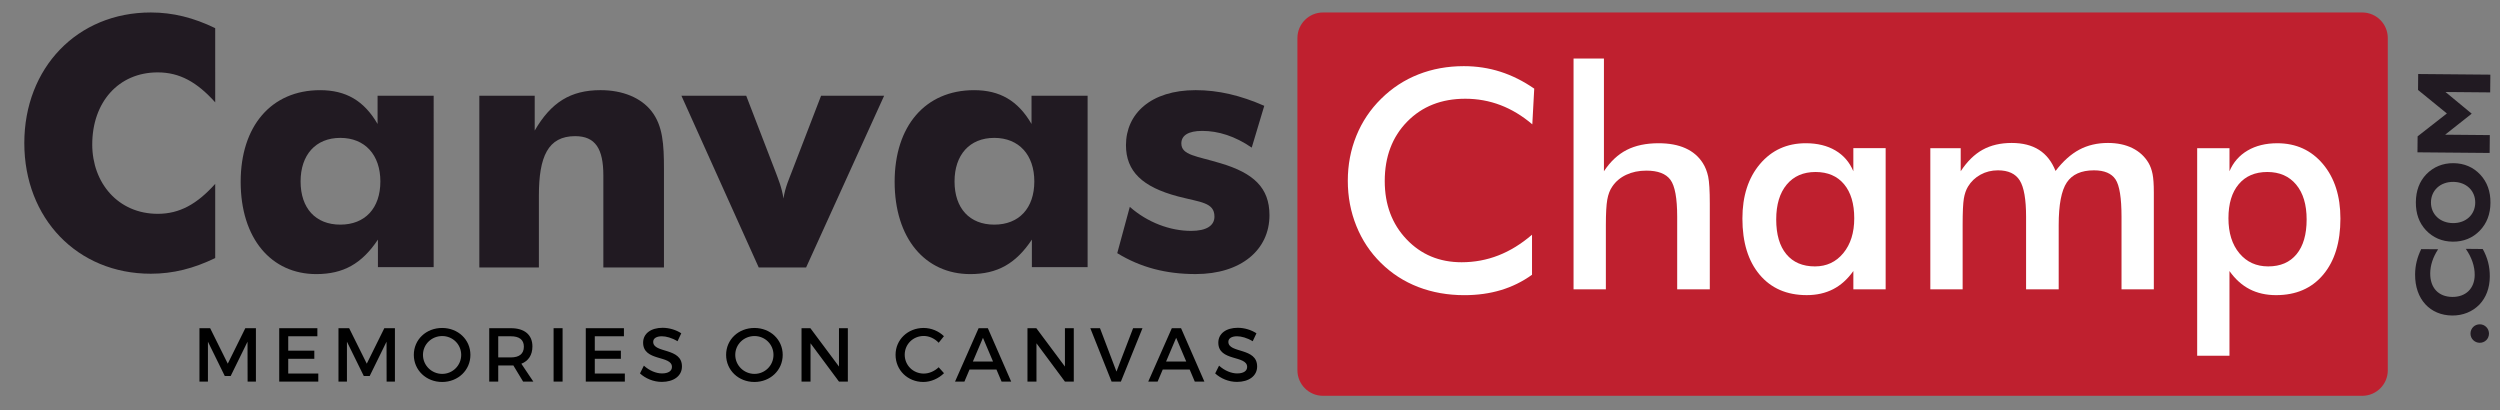<?xml version="1.0" encoding="utf-8"?>
<!-- Generator: Adobe Illustrator 17.0.0, SVG Export Plug-In . SVG Version: 6.00 Build 0)  -->
<!DOCTYPE svg PUBLIC "-//W3C//DTD SVG 1.1//EN" "http://www.w3.org/Graphics/SVG/1.1/DTD/svg11.dtd">
<svg version="1.1" id="Layer_1" xmlns="http://www.w3.org/2000/svg" xmlns:xlink="http://www.w3.org/1999/xlink" x="0px" y="0px"
	 width="262px" height="43px" viewBox="0 0 262 43" enable-background="new 0 0 262 43" xml:space="preserve">
<rect x="0" y="0" width="262" height="43" fill="#808080" stroke="none"/>
<g>
	<path fill="#211A22" d="M22.554,10.726c-1.899-2.118-3.724-3.14-6.024-3.14c-4.125,0-6.863,3.14-6.863,7.557
		c0,4.016,2.701,7.265,6.863,7.265c2.3,0,4.125-1.023,6.024-3.14v7.776c-2.264,1.096-4.417,1.642-6.753,1.642
		c-7.703,0-13.253-5.805-13.253-13.69S8.097,1.308,15.8,1.308c2.336,0,4.49,0.547,6.753,1.642L22.554,10.726L22.554,10.726z"/>
	<path fill="#211A22" d="M45.447,27.994h-5.841v-2.883c-1.679,2.519-3.615,3.614-6.462,3.614c-4.71,0-7.922-3.724-7.922-9.674
		c0-5.841,3.213-9.602,8.324-9.602c2.701,0,4.6,1.096,6.024,3.542v-2.957h5.878L45.447,27.994L45.447,27.994z M35.664,14.45
		c-2.593,0-4.162,1.789-4.162,4.564c0,2.81,1.569,4.527,4.162,4.527c2.591,0,4.199-1.716,4.199-4.527
		C39.862,16.239,38.255,14.45,35.664,14.45z"/>
	<path fill="#211A22" d="M50.233,10.032h5.805v3.65c1.717-2.957,3.761-4.235,6.9-4.235c2.336,0,4.235,0.804,5.33,2.191
		c1.205,1.534,1.315,3.505,1.315,6.097v10.296h-6.352v-9.638c0-2.811-0.84-4.125-2.958-4.125c-2.847,0-3.797,2.154-3.797,6.206
		v7.557h-6.243C50.233,28.031,50.233,10.032,50.233,10.032z"/>
	<path fill="#211A22" d="M71.412,10.032h6.79l3.067,7.959c0.255,0.694,0.656,1.606,0.839,2.811c0.183-1.205,0.621-2.118,0.876-2.811
		l3.066-7.959h6.608L84.48,28.031h-4.965L71.412,10.032z"/>
	<path fill="#211A22" d="M113.982,27.994h-5.841v-2.883c-1.679,2.519-3.614,3.614-6.462,3.614c-4.709,0-7.921-3.724-7.921-9.674
		c0-5.841,3.213-9.602,8.323-9.602c2.702,0,4.6,1.096,6.023,3.542v-2.957h5.878V27.994z M104.198,14.45
		c-2.591,0-4.162,1.789-4.162,4.564c0,2.81,1.571,4.527,4.162,4.527c2.592,0,4.199-1.716,4.199-4.527
		C108.397,16.239,106.79,14.45,104.198,14.45z"/>
	<path fill="#211A22" d="M118.403,21.679c1.862,1.643,4.235,2.518,6.425,2.518c1.607,0,2.446-0.548,2.446-1.497
		c0-1.497-1.461-1.497-3.833-2.118c-3.724-0.986-5.44-2.628-5.44-5.366c0-3.286,2.592-5.768,7.302-5.768
		c2.372,0,4.709,0.548,7.192,1.643l-1.314,4.38c-1.753-1.205-3.506-1.752-5.186-1.752c-1.46,0-2.19,0.475-2.19,1.314
		c0,1.241,1.606,1.314,4.125,2.081c3.432,1.022,5.111,2.555,5.111,5.439c0,3.614-2.958,6.17-7.739,6.17
		c-3.105,0-5.77-0.694-8.214-2.191L118.403,21.679z"/>
</g>
<path fill="#BF202F" d="M250.241,38.802c0,1.479-1.199,2.678-2.678,2.678H138.648c-1.479,0-2.678-1.2-2.678-2.678V3.986
	c0-1.479,1.2-2.678,2.678-2.678h108.914c1.479,0,2.678,1.199,2.678,2.678v34.816H250.241z"/>
<g>
	<path fill="#FFFFFF" d="M160.586,13.031c-1.051-0.894-2.161-1.566-3.331-2.013c-1.171-0.446-2.401-0.67-3.691-0.67
		c-2.497,0-4.527,0.801-6.094,2.403c-1.566,1.602-2.349,3.678-2.349,6.227c0,2.466,0.763,4.5,2.287,6.102
		c1.524,1.602,3.445,2.404,5.766,2.404c1.352,0,2.64-0.24,3.862-0.718c1.223-0.478,2.396-1.201,3.519-2.169v4.199
		c-0.999,0.717-2.086,1.254-3.261,1.607c-1.176,0.353-2.451,0.531-3.824,0.531c-1.748,0-3.363-0.288-4.846-0.858
		c-1.482-0.573-2.785-1.414-3.91-2.528c-1.112-1.093-1.968-2.38-2.567-3.864c-0.599-1.482-0.897-3.061-0.897-4.736
		s0.298-3.248,0.897-4.72s1.465-2.765,2.598-3.878c1.135-1.124,2.436-1.974,3.901-2.551c1.468-0.578,3.053-0.866,4.76-0.866
		c1.342,0,2.622,0.195,3.839,0.585c1.217,0.39,2.399,0.981,3.543,1.771L160.586,13.031z"/>
	<path fill="#FFFFFF" d="M164.908,30.321V6.132h3.184v11.814c0.676-1.02,1.471-1.764,2.387-2.232s2.029-0.703,3.34-0.703
		c1.102,0,2.042,0.174,2.817,0.523c0.774,0.348,1.381,0.866,1.817,1.552c0.26,0.405,0.447,0.88,0.563,1.42
		c0.114,0.541,0.171,1.488,0.171,2.84v8.973h-3.418v-7.6c0-1.945-0.236-3.238-0.71-3.878c-0.473-0.64-1.314-0.96-2.52-0.96
		c-0.791,0-1.496,0.147-2.113,0.438c-0.619,0.291-1.105,0.702-1.46,1.233c-0.248,0.354-0.424,0.809-0.523,1.365
		c-0.098,0.557-0.148,1.444-0.148,2.661v6.742L164.908,30.321L164.908,30.321z"/>
	<path fill="#FFFFFF" d="M197.618,30.321h-3.386v-1.92c-0.605,0.854-1.309,1.489-2.115,1.904c-0.806,0.415-1.731,0.624-2.771,0.624
		c-2.092,0-3.737-0.716-4.94-2.146c-1.201-1.431-1.802-3.388-1.802-5.876c0-2.362,0.615-4.268,1.842-5.719
		c1.228-1.451,2.83-2.177,4.806-2.177c1.207,0,2.24,0.252,3.098,0.757c0.858,0.505,1.485,1.231,1.88,2.178v-2.418h3.386v14.793
		H197.618z M194.325,22.878c0-1.53-0.356-2.721-1.069-3.574c-0.713-0.852-1.709-1.279-2.989-1.279s-2.286,0.439-3.02,1.319
		c-0.733,0.879-1.1,2.099-1.1,3.659c0,1.572,0.354,2.784,1.061,3.636c0.708,0.853,1.706,1.28,2.996,1.28
		c1.218,0,2.209-0.463,2.973-1.389C193.941,25.604,194.325,24.386,194.325,22.878z"/>
	<path fill="#FFFFFF" d="M205.685,30.321h-3.387V15.528h3.184v2.418c0.676-1.03,1.443-1.782,2.302-2.255
		c0.858-0.473,1.87-0.71,3.035-0.71c1.155,0,2.112,0.242,2.872,0.726c0.759,0.484,1.337,1.221,1.731,2.209
		c0.78-1.02,1.61-1.763,2.489-2.232c0.879-0.468,1.88-0.703,3.004-0.703c0.977,0,1.831,0.18,2.559,0.538
		c0.727,0.359,1.296,0.881,1.7,1.568c0.187,0.323,0.325,0.707,0.415,1.155c0.088,0.447,0.132,1.087,0.132,1.919v1.186v8.973h-3.386
		v-7.601c0-1.986-0.211-3.295-0.632-3.924c-0.422-0.629-1.173-0.945-2.255-0.945c-1.331,0-2.281,0.424-2.847,1.272
		c-0.567,0.848-0.85,2.333-0.85,4.454v6.743h-3.418v-7.601c0-1.83-0.221-3.099-0.663-3.807c-0.441-0.707-1.204-1.061-2.286-1.061
		c-0.666,0-1.275,0.151-1.826,0.453c-0.551,0.302-0.989,0.718-1.31,1.248c-0.208,0.343-0.354,0.764-0.438,1.264
		c-0.083,0.499-0.126,1.42-0.126,2.762v6.741h0.001V30.321z"/>
	<path fill="#FFFFFF" d="M230.264,37.281V15.528h3.386v2.418c0.396-0.937,1.028-1.66,1.896-2.17c0.869-0.51,1.908-0.764,3.113-0.764
		c1.967,0,3.56,0.726,4.784,2.177c1.221,1.452,1.833,3.357,1.833,5.72c0,2.486-0.601,4.445-1.804,5.876
		c-1.201,1.431-2.846,2.145-4.938,2.145c-1.04,0-1.964-0.207-2.771-0.624c-0.806-0.415-1.511-1.05-2.115-1.902v8.879L230.264,37.281
		L230.264,37.281z M233.541,22.878c0,1.529,0.384,2.752,1.147,3.667c0.765,0.916,1.771,1.374,3.019,1.374
		c1.281,0,2.271-0.426,2.973-1.28c0.703-0.853,1.055-2.064,1.055-3.636c0-1.56-0.367-2.78-1.1-3.659
		c-0.734-0.88-1.74-1.319-3.02-1.319s-2.279,0.427-2.996,1.279C233.9,20.156,233.541,21.348,233.541,22.878z"/>
</g>
<g>
	<path fill="#211A22" d="M258.907,34.954c0.005-0.554,0.439-0.971,0.983-0.966c0.532,0.003,0.961,0.441,0.955,0.983
		c-0.004,0.542-0.44,0.959-0.972,0.954C259.341,35.922,258.903,35.496,258.907,34.954z"/>
	<path fill="#211A22" d="M260.931,28.993c-0.01,1.207-0.396,2.201-1.089,2.926c-0.727,0.745-1.728,1.158-2.857,1.147
		c-2.303-0.02-3.905-1.695-3.883-4.321c0.01-0.94,0.227-1.803,0.644-2.64l1.772,0.016c-0.549,0.837-0.823,1.676-0.831,2.518
		c-0.014,1.528,0.864,2.466,2.314,2.479c1.396,0.012,2.334-0.866,2.347-2.295c0.009-0.908-0.305-1.831-0.929-2.744l1.772,0.017
		C260.694,26.996,260.941,27.94,260.931,28.993z"/>
	<path fill="#211A22" d="M254.23,24.118c-0.713-0.77-1.059-1.738-1.048-2.933c0.01-1.196,0.373-2.167,1.099-2.925
		c0.749-0.768,1.716-1.169,2.846-1.16c1.13,0.01,2.09,0.429,2.813,1.21c0.712,0.77,1.07,1.748,1.06,2.944
		c-0.01,1.196-0.386,2.156-1.112,2.914c-0.737,0.769-1.716,1.171-2.835,1.159C255.925,25.319,254.966,24.9,254.23,24.118z
		 M259.405,21.241c0.011-1.251-0.933-2.168-2.296-2.179c-1.361-0.013-2.333,0.887-2.344,2.139s0.945,2.168,2.306,2.18
		C258.434,23.392,259.394,22.493,259.405,21.241z"/>
	<path fill="#211A22" d="M253.35,15.963l0.016-1.673l3.067-2.399l-3.023-2.463l0.015-1.672l7.564,0.067l-0.018,1.86l-4.684-0.042
		l2.749,2.272l-2.788,2.202l4.684,0.042l-0.017,1.872L253.35,15.963z"/>
</g>
<g>
	<path d="M25.949,39.991l-0.008-4.182l-1.767,3.598h-0.616l-1.767-3.598v4.182h-0.888v-5.597h1.12l1.847,3.718l1.839-3.718h1.111
		v5.597H25.949z"/>
	<path d="M30.207,35.242v1.511h2.734v0.848h-2.734v1.543h3.15v0.848h-4.094v-5.597h3.998v0.848H30.207z"/>
	<path d="M40.517,39.991l-0.008-4.182l-1.767,3.598h-0.616l-1.767-3.598v4.182h-0.887v-5.597h1.119l1.847,3.718l1.839-3.718h1.111
		v5.597H40.517z"/>
	<path d="M49.3,37.192c0,1.6-1.295,2.839-2.966,2.839s-2.966-1.239-2.966-2.839c0-1.606,1.295-2.822,2.966-2.822
		S49.3,35.594,49.3,37.192z M44.327,37.192c0,1.111,0.919,1.991,2.015,1.991c1.096,0,1.991-0.88,1.991-1.991
		s-0.896-1.975-1.991-1.975C45.238,35.218,44.327,36.081,44.327,37.192z"/>
	<path d="M53.798,38.296c-0.08,0.008-0.168,0.008-0.256,0.008h-1.327v1.688h-0.943v-5.597h2.271c1.431,0,2.255,0.695,2.255,1.911
		c0,0.896-0.416,1.526-1.16,1.814l1.255,1.871h-1.071L53.798,38.296z M53.542,37.457c0.863,0,1.359-0.368,1.359-1.128
		c0-0.735-0.496-1.087-1.359-1.087h-1.327v2.215H53.542z"/>
	<path d="M58.016,39.991v-5.597h0.943v5.597H58.016z"/>
	<path d="M62.334,35.242v1.511h2.734v0.848h-2.734v1.543h3.15v0.848h-4.094v-5.597h3.998v0.848H62.334z"/>
	<path d="M71.397,34.93l-0.392,0.832c-0.607-0.368-1.215-0.52-1.639-0.52c-0.551,0-0.911,0.207-0.911,0.583
		c0,1.224,3.022,0.568,3.014,2.583c0,0.999-0.879,1.615-2.111,1.615c-0.879,0-1.711-0.36-2.287-0.888l0.408-0.815
		c0.576,0.527,1.295,0.815,1.895,0.815c0.655,0,1.047-0.248,1.047-0.68c0-1.247-3.022-0.552-3.022-2.543
		c0-0.959,0.824-1.559,2.039-1.559C70.166,34.354,70.877,34.586,71.397,34.93z"/>
	<path d="M82.028,37.192c0,1.6-1.295,2.839-2.966,2.839s-2.966-1.239-2.966-2.839c0-1.606,1.295-2.822,2.966-2.822
		S82.028,35.594,82.028,37.192z M77.055,37.192c0,1.111,0.919,1.991,2.015,1.991c1.096,0,1.991-0.88,1.991-1.991
		s-0.896-1.975-1.991-1.975C77.966,35.218,77.055,36.081,77.055,37.192z"/>
	<path d="M87.925,39.991l-2.982-4.014v4.014h-0.943v-5.597h0.927l2.999,4.021v-4.021h0.928v5.597H87.925z"/>
	<path d="M98.924,35.233l-0.552,0.688c-0.407-0.44-0.991-0.712-1.559-0.712c-1.12,0-1.999,0.863-1.999,1.967
		s0.879,1.975,1.999,1.975c0.56,0,1.135-0.256,1.559-0.663l0.56,0.623c-0.567,0.561-1.375,0.92-2.166,0.92
		c-1.64,0-2.911-1.239-2.911-2.847c0-1.591,1.288-2.814,2.942-2.814C97.589,34.37,98.381,34.698,98.924,35.233z"/>
	<path d="M101.606,38.728l-0.536,1.264h-0.983l2.471-5.597h0.968l2.446,5.597h-1.007l-0.536-1.264H101.606z M103.014,35.401
		l-1.056,2.487h2.111L103.014,35.401z"/>
	<path d="M111.604,39.991l-2.982-4.014v4.014h-0.943v-5.597h0.928l2.998,4.021v-4.021h0.928v5.597H111.604z"/>
	<path d="M116.494,39.991l-2.23-5.597h1.015l1.728,4.549l1.743-4.549h0.983l-2.263,5.597H116.494z"/>
	<path d="M121.854,38.728l-0.536,1.264h-0.983l2.471-5.597h0.968l2.446,5.597h-1.007l-0.536-1.264H121.854z M123.262,35.401
		l-1.056,2.487h2.111L123.262,35.401z"/>
	<path d="M131.676,34.93l-0.392,0.832c-0.607-0.368-1.215-0.52-1.639-0.52c-0.552,0-0.912,0.207-0.912,0.583
		c0,1.224,3.022,0.568,3.015,2.583c0,0.999-0.88,1.615-2.111,1.615c-0.879,0-1.711-0.36-2.286-0.888l0.407-0.815
		c0.576,0.527,1.296,0.815,1.896,0.815c0.655,0,1.047-0.248,1.047-0.68c0-1.247-3.021-0.552-3.021-2.543
		c0-0.959,0.823-1.559,2.038-1.559C130.444,34.354,131.156,34.586,131.676,34.93z"/>
</g>
</svg>

